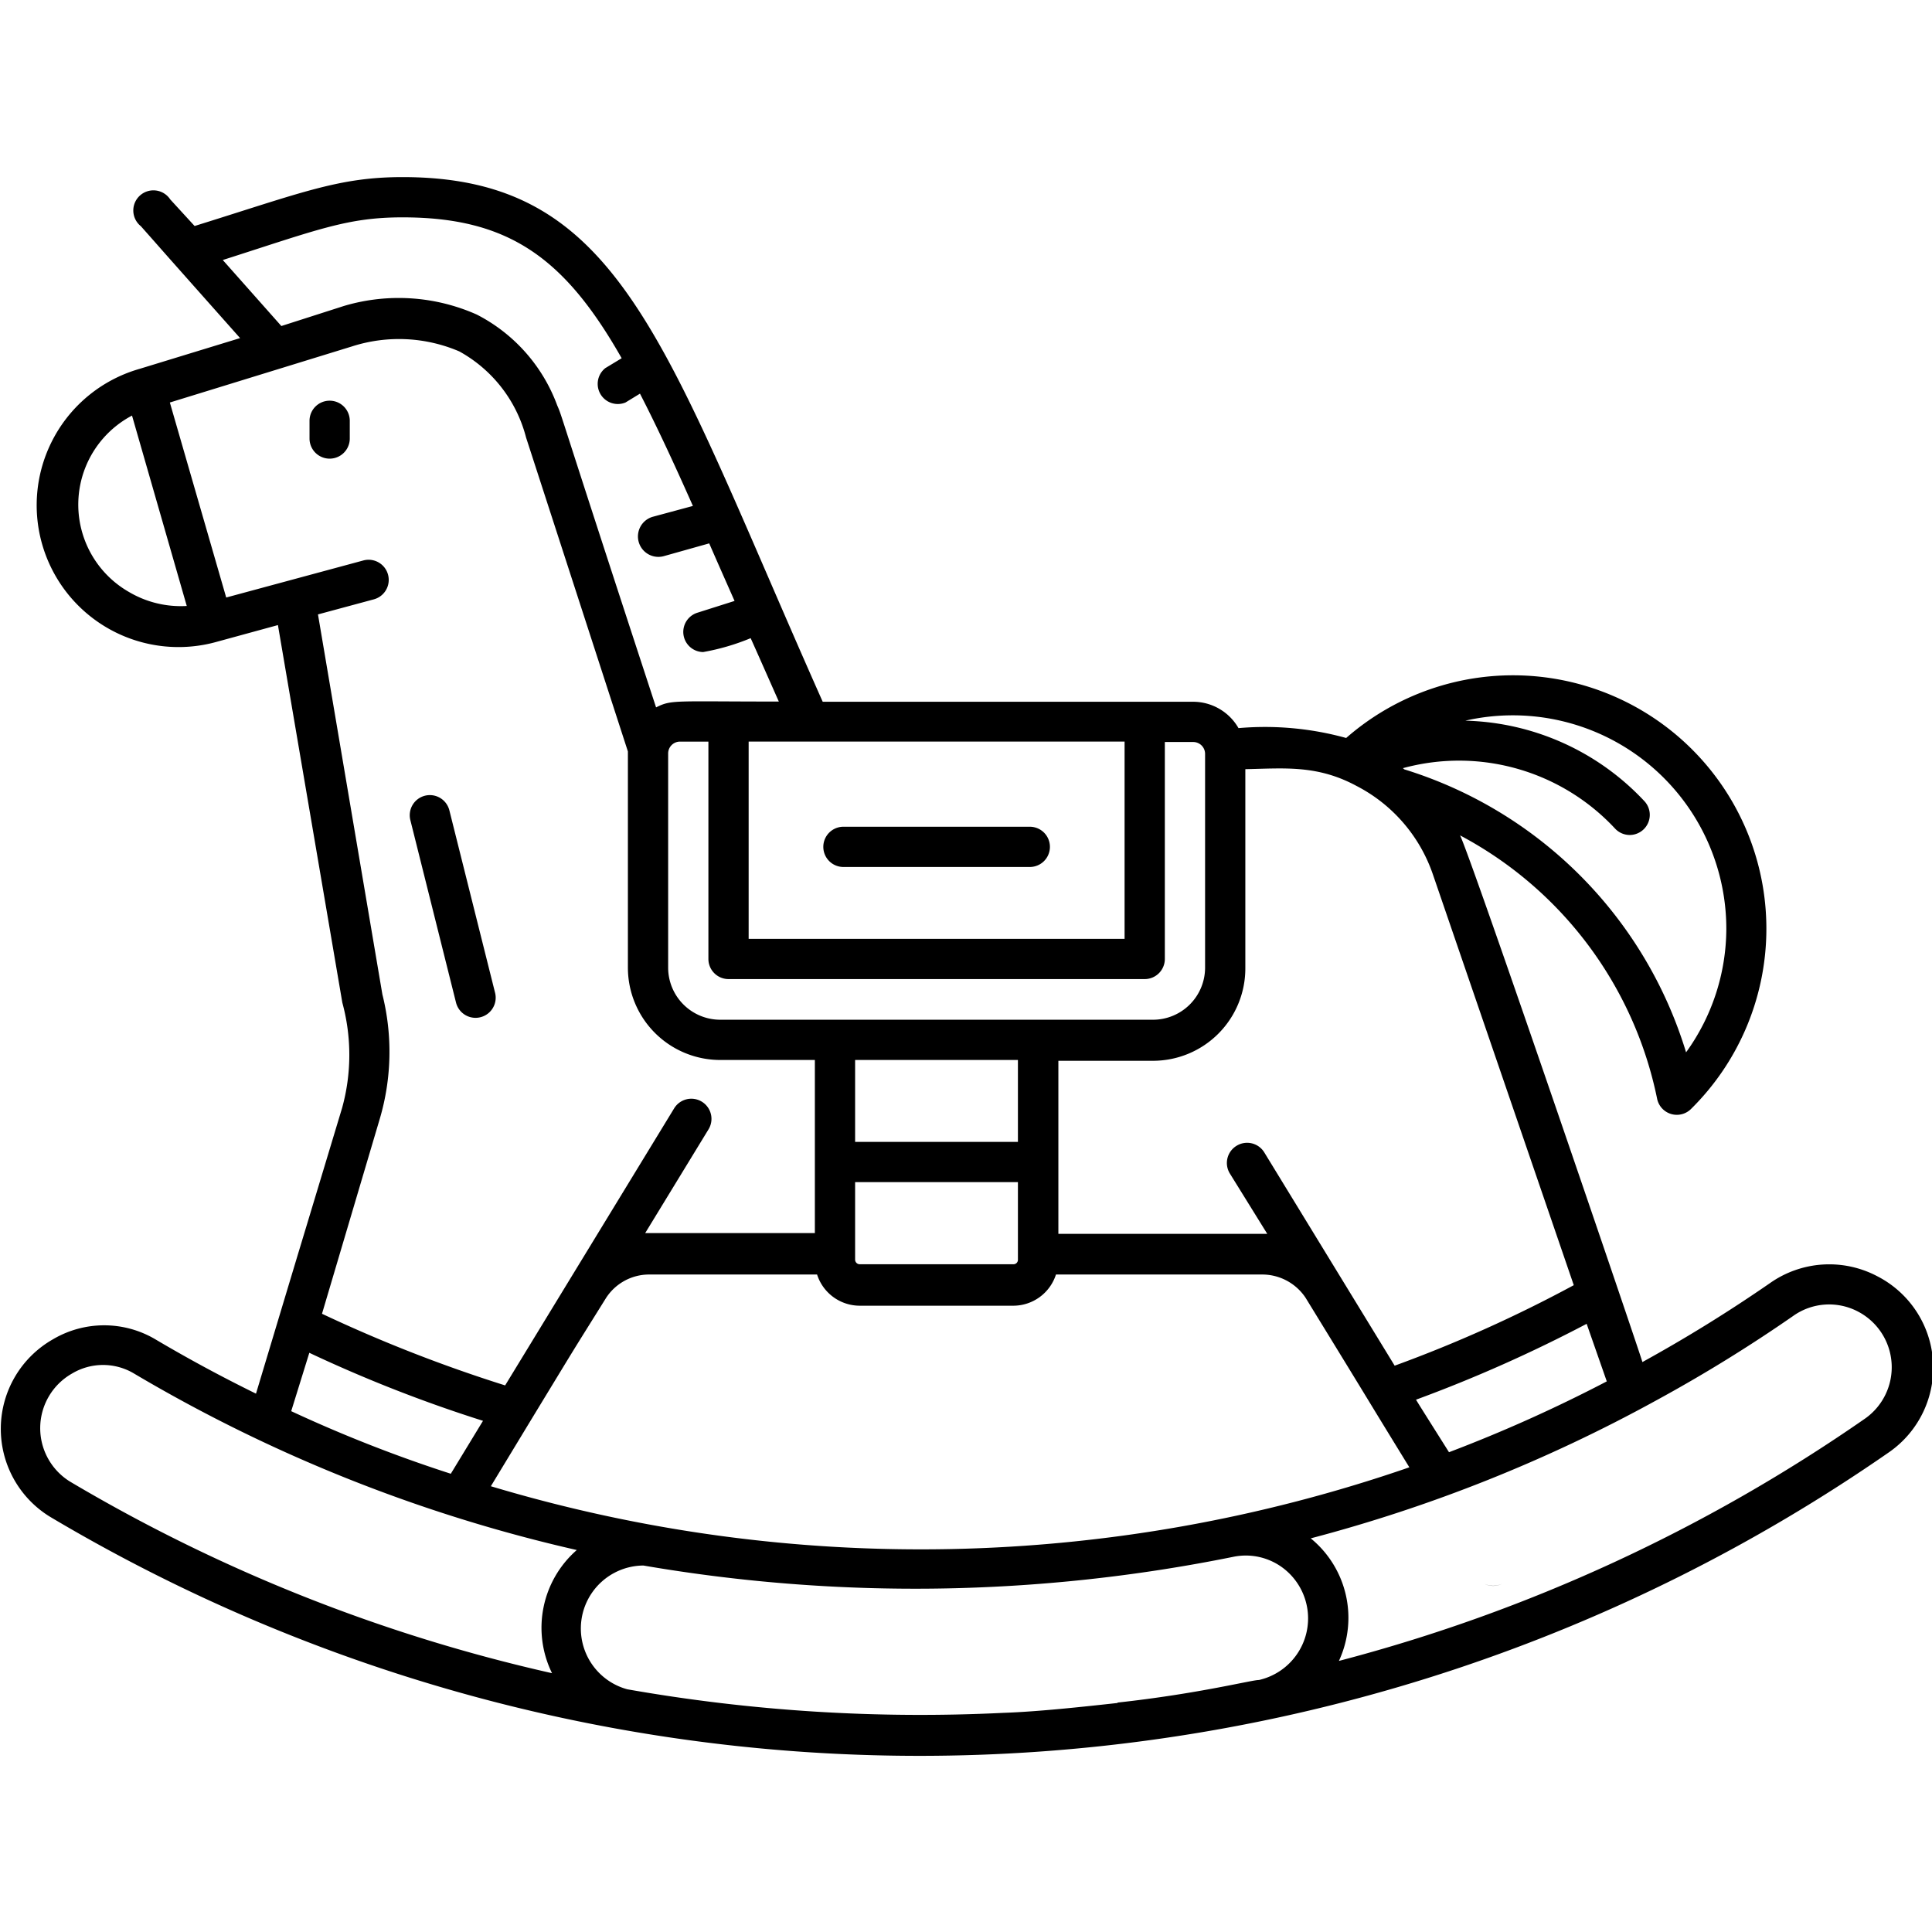 <svg viewBox="0 0 96 96" xmlns="http://www.w3.org/2000/svg"><g id="Rocking_Horse" data-name="Rocking Horse"><path d="m22.33 40.27a1 1 0 0 0 -1.22-.73 1 1 0 0 0 -.72 1.21l2.27 9.07a1 1 0 0 0 1.94-.49z"/><path d="m73.76 78.7a1 1 0 0 0 .87 0 1.05 1.05 0 0 1 -.87 0z"/><path d="m93.27 63.41a5.11 5.11 0 0 0 -5.31.34 73.39 73.39 0 0 1 -6.35 3.93c0-.1-8.48-25-9.06-26.17a19.14 19.14 0 0 1 9.79 13.08 1 1 0 0 0 1.68.52 12.59 12.59 0 0 0 -17.13-18.44 15.14 15.14 0 0 0 -5.35-.49 2.6 2.6 0 0 0 -2.25-1.31h-18.41c-7.95-17.87-9.98-26.07-20.88-26.07-3.17 0-5 .77-10.33 2.43l-1.21-1.32a1 1 0 1 0 -1.46 1.33c1.49 1.68.06.08 4.93 5.56l-5 1.53a7 7 0 0 0 3.88 13.55l3-.82 3.2 18.76a9.88 9.88 0 0 1 -.01 5.23c-3.79 12.57-.48 1.57-4.28 14.2-1.69-.83-3.36-1.73-5-2.7a5 5 0 0 0 -5.09 0 5.12 5.12 0 0 0 -.14 8.82 84.48 84.48 0 0 0 91.39-3.22 5.11 5.11 0 0 0 -.61-8.74zm-68.88 10.44 2-3.3s0 0 0 0c2.64-4.34 1.82-3 3.69-6a2.55 2.55 0 0 1 2.18-1.22h8.34a2.23 2.23 0 0 0 2.12 1.55h7.64a2.23 2.23 0 0 0 2.11-1.55h10.26a2.59 2.59 0 0 1 2.14 1.15c4.19 6.83 2.44 4 5.16 8.43a74.31 74.31 0 0 1 -45.64.94zm31.49-37v9.8h-18.68v-9.8zm-22.68.59a.59.59 0 0 1 .59-.59h1.41v10.8a1 1 0 0 0 1 1h20.68a1 1 0 0 0 1-1v-10.78h1.41a.59.59 0 0 1 .59.59v10.62a2.59 2.59 0 0 1 -2.58 2.59h-21.52a2.59 2.59 0 0 1 -2.58-2.59zm17.38 15.23v4.07h-8.09v-4.07zm-8.09 6.07h8.09v3.85a.22.22 0 0 1 -.22.23h-7.64a.23.23 0 0 1 -.23-.23zm27.87 10.81a70.41 70.41 0 0 0 8.48-3.77l1 2.86a72.7 72.7 0 0 1 -7.84 3.52c-1.69-2.68-1.43-2.27-1.64-2.61zm15.42-23.4a10.53 10.53 0 0 1 -2 6.14 21.16 21.16 0 0 0 -14-14.06l-.07-.06a10.59 10.59 0 0 1 10.54 3 1 1 0 0 0 .73.32 1 1 0 0 0 .73-1.68 12.6 12.6 0 0 0 -8.9-4 10.61 10.61 0 0 1 12.97 10.34zm-18.38-7.1a7.78 7.78 0 0 1 3.8 4.4l7 20.41a67.17 67.17 0 0 1 -8.9 4l-6.48-10.6a1 1 0 0 0 -1.37-.33 1 1 0 0 0 -.34 1.38l1.86 3c-.75 0 2.9 0-10.38 0v-8.6h4.71a4.59 4.59 0 0 0 4.58-4.59v-9.9c1.95-.04 3.57-.22 5.52.83zm-47.4-28.25c5.26 0 8.05 2 10.89 7l-.81.49a1 1 0 0 0 1 1.71l.72-.44c.83 1.61 1.69 3.46 2.63 5.58l-2 .54a1 1 0 0 0 .57 1.95l2.24-.63c.48 1.1.61 1.39 1.26 2.86l-1.86.59a1 1 0 0 0 .3 1.95 11.24 11.24 0 0 0 2.36-.69c.45 1 .91 2.05 1.4 3.15-5.25 0-5.32-.1-6.1.29-5-15.26-4.64-14.38-4.91-15a8.29 8.29 0 0 0 -4-4.52 9.54 9.54 0 0 0 -6.59-.43l-3.12 1-2.91-3.28c4.72-1.51 6.19-2.12 8.93-2.12zm-13.6 18.61a5 5 0 0 1 .16-8.76l2.72 9.46a5.06 5.06 0 0 1 -2.88-.7zm12.46 26.22a11.75 11.75 0 0 0 .14-6.22l-3.2-18.88 2.78-.75a1 1 0 0 0 -.53-1.93l-6.81 1.84-2.8-9.69 9.06-2.79a7.62 7.62 0 0 1 5.32.25 6.83 6.83 0 0 1 3.32 4.28l5.06 15.6v10.74a4.59 4.59 0 0 0 4.58 4.59h4.71v8.6c-11.57 0-7.56 0-8.43 0l3.15-5.16a1 1 0 0 0 -.34-1.37 1 1 0 0 0 -1.37.33l-8.4 13.77a72 72 0 0 1 -9.1-3.56zm-3.49 11.59a69.36 69.36 0 0 0 8.63 3.38l-1.6 2.63a69 69 0 0 1 -7.93-3.11zm-11.89 6.4a3.12 3.12 0 0 1 .1-5.37 3 3 0 0 1 3.08 0 76.45 76.45 0 0 0 22 8.77 5.13 5.13 0 0 0 -1.23 6.12 82.43 82.43 0 0 1 -23.95-9.52zm52.05 11c-1.73.19-3.93.43-5.66.49a83.94 83.94 0 0 1 -18.7-1.17 3.13 3.13 0 0 1 .8-6.15 79.68 79.68 0 0 0 29.3-.43 3.07 3.07 0 0 1 2.58.63 3.14 3.14 0 0 1 -1.3 5.49c-.28-.02-2.98.68-7.02 1.12zm37.17-14.15a82.32 82.32 0 0 1 -26.17 12.06 5.1 5.1 0 0 0 -1.4-6.09 75.44 75.44 0 0 0 17.14-6.84 74.16 74.16 0 0 0 6.83-4.21 3.08 3.08 0 0 1 3.24-.21 3.12 3.12 0 0 1 .36 5.29z"/><path d="m41.91 43.08h9.26a1 1 0 0 0 0-2h-9.26a1 1 0 0 0 0 2z"/><path d="m16.38 19.91a1 1 0 0 0 -1 1v.88a1 1 0 0 0 2 0v-.88a1 1 0 0 0 -1-1z"/></g></svg>